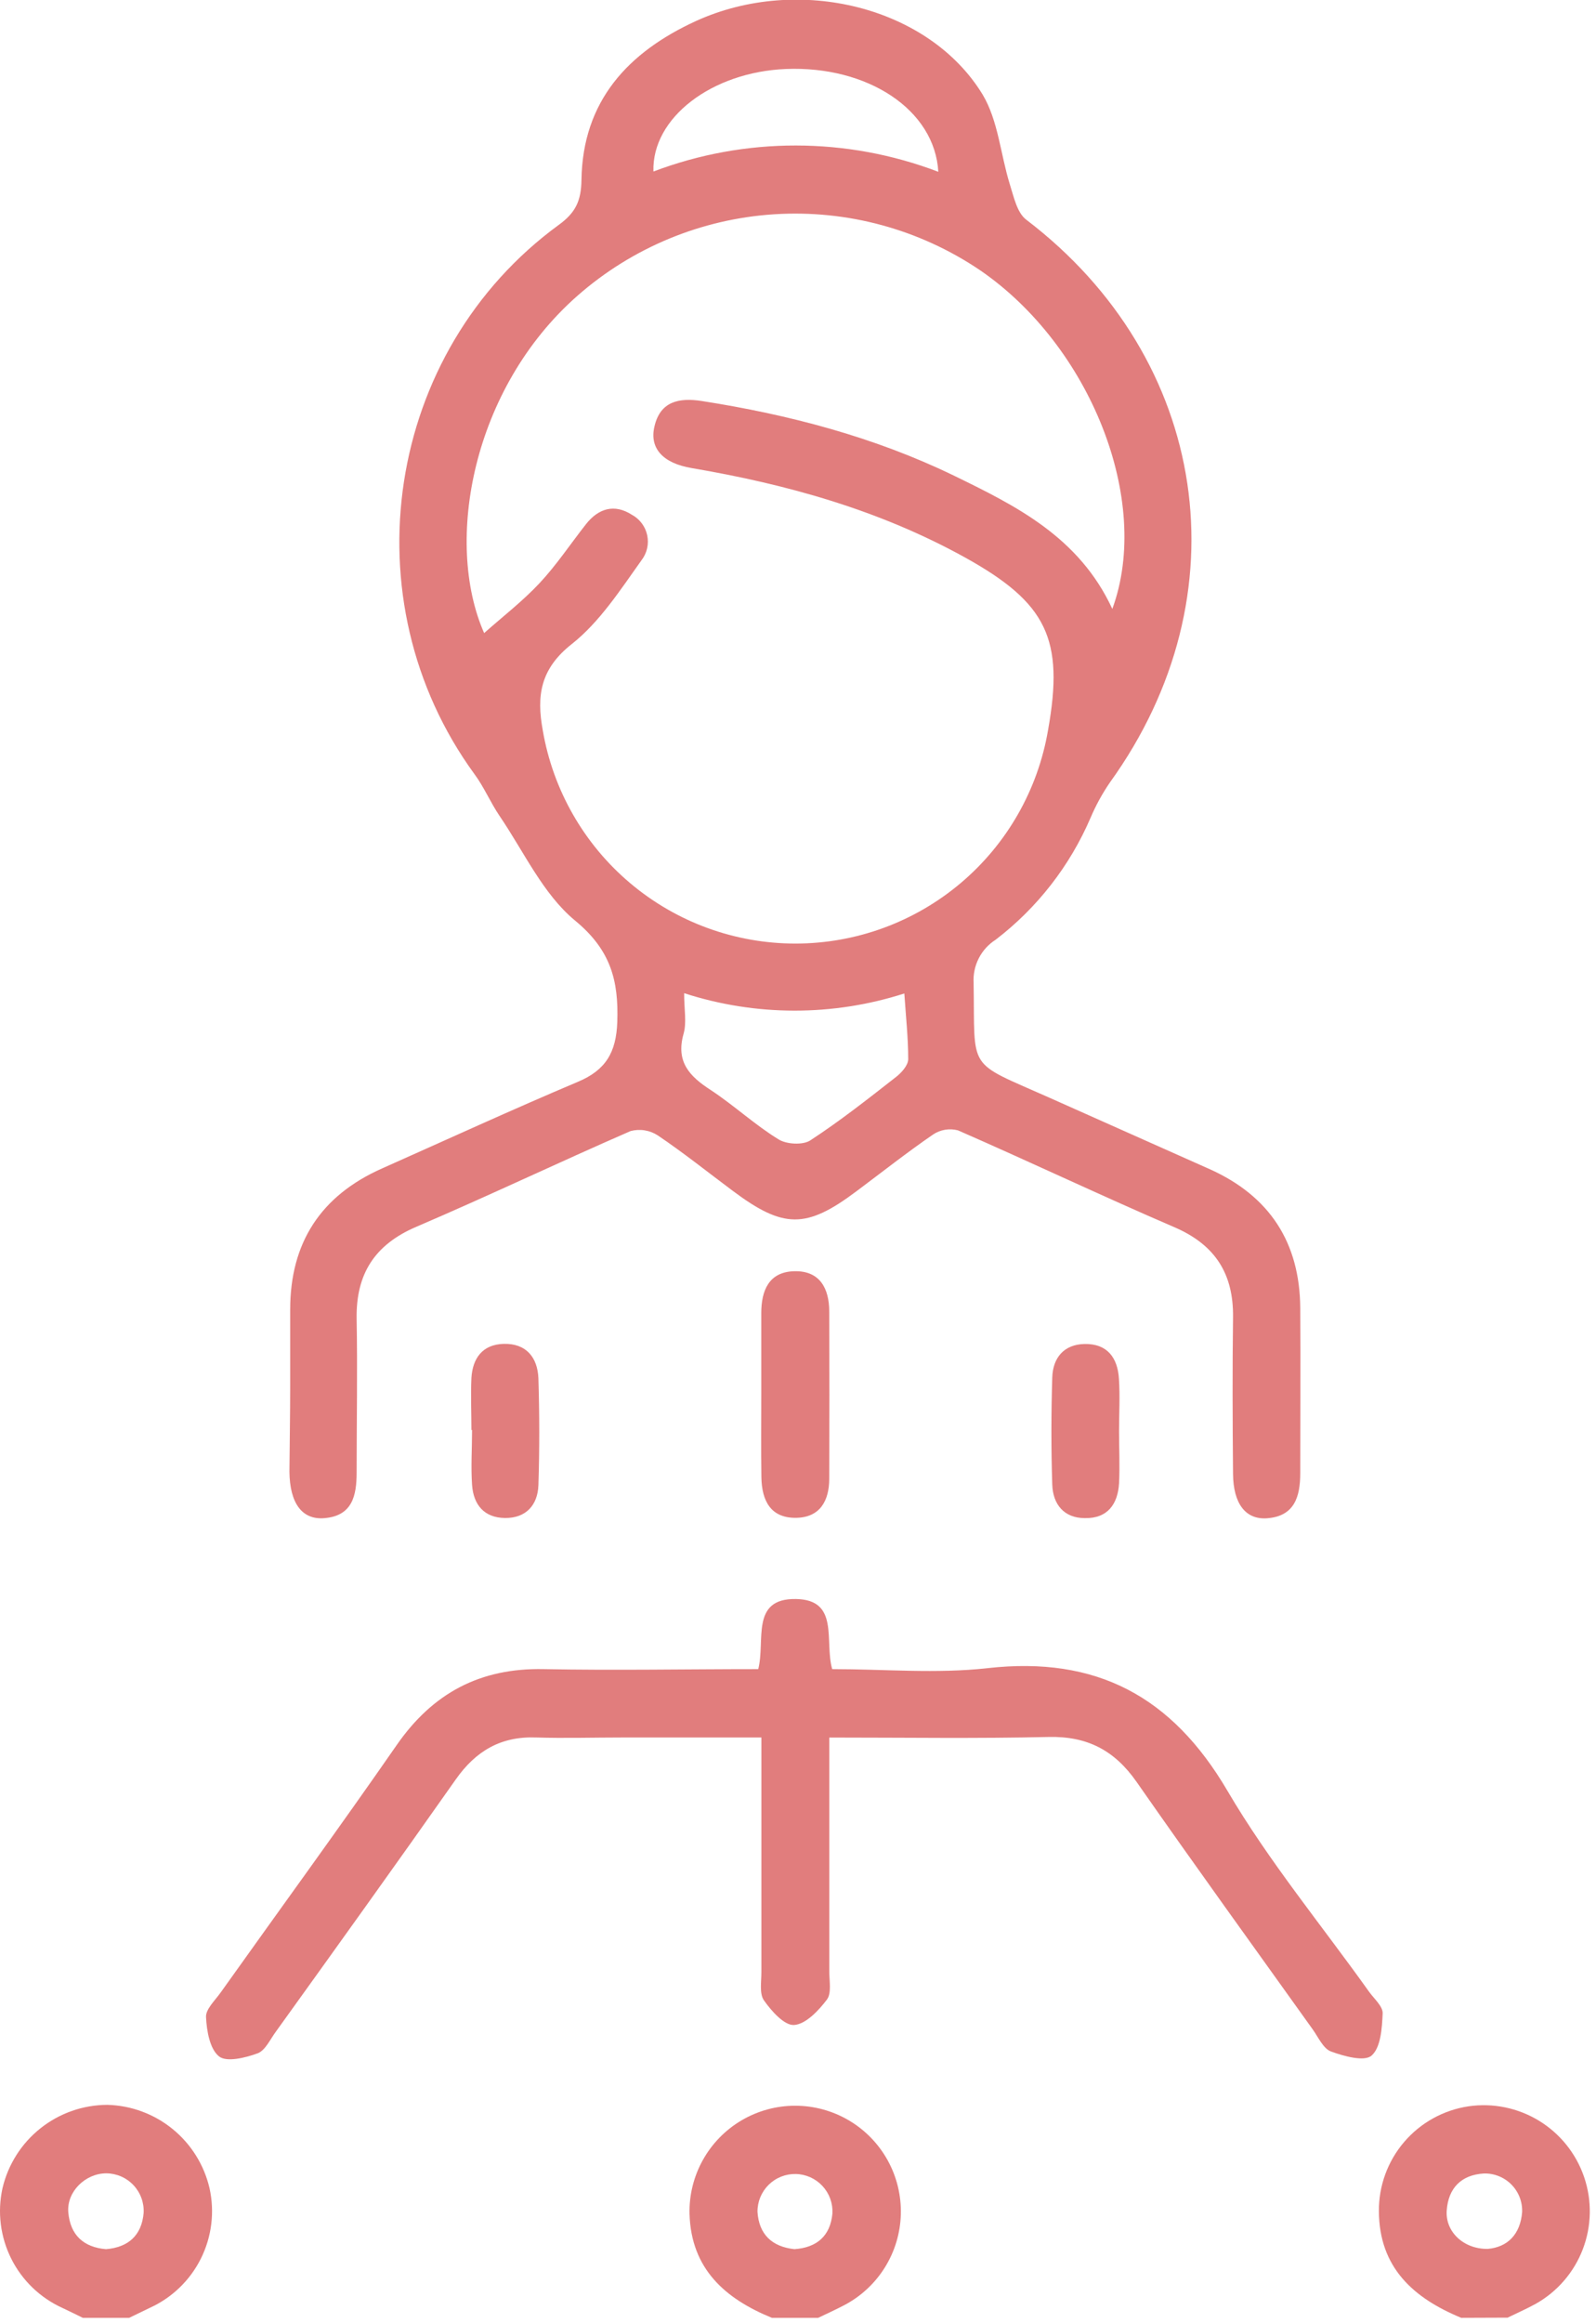 <?xml version="1.0" encoding="UTF-8"?> <svg xmlns="http://www.w3.org/2000/svg" width="275" height="400" viewBox="0 0 275 400" fill="none"> <g clip-path="url(#clip0_5_789)"> <path d="M14.27 399.07C13.1 398.5 11.93 397.92 10.74 397.36C6.92 395.627 3.811 392.634 1.934 388.882C0.057 385.13 -0.474 380.847 0.43 376.75C1.389 372.671 3.697 369.035 6.981 366.431C10.264 363.826 14.33 362.406 18.52 362.4C22.623 362.512 26.574 363.979 29.755 366.574C32.935 369.168 35.167 372.743 36.1 376.74C37.013 380.839 36.486 385.126 34.608 388.882C32.73 392.637 29.616 395.631 25.79 397.36C24.61 397.92 23.44 398.5 22.26 399.07H14.27ZM18.27 387.25C22.1 386.93 24.41 384.89 24.75 381.01C24.796 380.135 24.664 379.26 24.362 378.438C24.061 377.615 23.595 376.862 22.994 376.225C22.393 375.588 21.669 375.079 20.866 374.729C20.062 374.379 19.196 374.196 18.32 374.19C14.72 374.19 11.46 377.35 11.77 380.92C12.1 384.73 14.31 386.92 18.27 387.25Z" fill="#E17D7D"></path> <path d="M133 399.07C124.92 395.77 119.1 390.64 118.81 381.21C118.73 377.961 119.521 374.75 121.1 371.91C122.68 369.07 124.991 366.704 127.793 365.058C130.596 363.413 133.787 362.547 137.037 362.551C140.287 362.555 143.477 363.429 146.275 365.081C149.073 366.734 151.378 369.105 152.951 371.949C154.523 374.793 155.306 378.007 155.218 381.255C155.13 384.504 154.174 387.67 152.449 390.424C150.724 393.179 148.294 395.422 145.41 396.92C143.96 397.68 142.46 398.36 140.98 399.07H133ZM136.86 387.25C140.71 386.99 143.06 385.01 143.43 381.12C143.478 380.256 143.351 379.391 143.058 378.576C142.765 377.762 142.311 377.015 141.723 376.379C141.135 375.744 140.426 375.233 139.637 374.877C138.848 374.521 137.995 374.327 137.13 374.307C136.265 374.287 135.404 374.441 134.599 374.76C133.795 375.078 133.062 375.556 132.446 376.163C131.829 376.771 131.341 377.496 131.01 378.296C130.68 379.096 130.513 379.954 130.52 380.82C130.77 384.69 133 386.83 136.89 387.25H136.86Z" fill="#E17D7D"></path> <path d="M251.78 399.07C243.53 395.67 237.64 390.41 237.59 380.71C237.558 376.342 239.104 372.109 241.945 368.79C244.785 365.472 248.729 363.291 253.05 362.65C257.27 362.041 261.569 362.926 265.205 365.152C268.84 367.379 271.583 370.807 272.957 374.842C274.332 378.878 274.252 383.267 272.731 387.249C271.21 391.232 268.345 394.558 264.63 396.65C263.05 397.52 261.39 398.25 259.77 399.04L251.78 399.07ZM256.36 387.2C259.77 386.9 261.96 384.69 262.27 380.88C262.305 380.002 262.159 379.127 261.841 378.307C261.523 377.488 261.04 376.743 260.422 376.119C259.804 375.494 259.064 375.004 258.248 374.677C257.433 374.35 256.559 374.195 255.68 374.22C251.79 374.45 249.56 376.72 249.28 380.57C249 384.22 252.16 387.26 256.36 387.2Z" fill="#E17D7D"></path> <path d="M50 238.47C50 234.15 50 229.82 50 225.47C50 213.96 55.28 205.86 65.82 201.18C77.06 196.18 88.24 191.05 99.57 186.26C104.36 184.26 106.18 181.2 106.36 175.97C106.61 168.8 105.22 163.55 99.09 158.5C93.57 153.95 90.29 146.67 86.09 140.5C84.51 138.18 83.4 135.5 81.75 133.28C59.88 103.28 66.38 60.51 96.32 38.69C99.17 36.61 100.14 34.59 100.19 30.98C100.39 17.43 108.19 8.98 119.96 3.6C137.59 -4.4 160.06 1.11 169.31 16.28C172 20.77 172.4 26.6 174 31.74C174.68 33.88 175.24 36.62 176.82 37.82C208.36 61.82 214.48 102.52 191.25 134.71C189.937 136.624 188.818 138.664 187.91 140.8C184.348 149.088 178.715 156.319 171.55 161.8C170.312 162.59 169.308 163.696 168.642 165.004C167.975 166.312 167.671 167.775 167.76 169.24C168.02 184.56 166.42 182.6 180.65 188.92C189.917 193.04 199.18 197.167 208.44 201.3C218.76 205.93 223.97 213.93 224.04 225.22C224.1 234.7 224.04 244.22 224.04 253.65C224.04 257.71 223.04 261.08 218.28 261.41C214.61 261.66 212.5 258.87 212.46 253.77C212.38 244.77 212.34 235.82 212.46 226.84C212.56 219.34 209.41 214.34 202.39 211.31C189.87 205.92 177.56 200.08 165.07 194.62C164.346 194.427 163.588 194.391 162.849 194.513C162.109 194.635 161.404 194.914 160.78 195.33C156.26 198.43 151.94 201.84 147.55 205.12C138.9 211.6 134.99 211.58 126.19 204.98C121.93 201.8 117.76 198.47 113.36 195.5C112.673 195.05 111.898 194.749 111.086 194.618C110.275 194.487 109.445 194.529 108.65 194.74C96.31 200.11 84.15 205.91 71.78 211.2C64.55 214.28 61.32 219.35 61.45 227.07C61.61 235.88 61.45 244.69 61.45 253.5C61.45 257.5 60.73 261 55.87 261.39C52.04 261.7 49.93 258.81 49.87 253.39C49.91 248.44 50 243.46 50 238.47ZM191.66 104.84C198.52 86.16 187.83 59.49 168.83 46.5C158.409 39.469 145.951 36.09 133.405 36.892C120.859 37.694 108.932 42.63 99.49 50.93C81.38 66.85 76.49 93.29 83.42 109C86.61 106.17 90.05 103.52 92.97 100.4C95.89 97.28 98.3 93.64 100.97 90.25C103.13 87.5 105.89 86.72 108.86 88.62C109.535 88.981 110.122 89.486 110.582 90.098C111.041 90.71 111.361 91.415 111.519 92.164C111.677 92.913 111.67 93.687 111.497 94.433C111.325 95.178 110.991 95.877 110.52 96.48C106.88 101.58 103.32 107.1 98.52 110.89C93.09 115.16 92.43 119.8 93.52 125.73C95.275 136.005 100.607 145.328 108.573 152.049C116.54 158.771 126.627 162.458 137.05 162.458C147.473 162.458 157.561 158.771 165.527 152.049C173.494 145.328 178.826 136.005 180.58 125.73C183.4 110 180.36 103.8 166.31 96C151.57 87.84 135.65 83.39 119.17 80.59C114.17 79.75 111.89 77.14 112.76 73.45C113.76 69.06 117.05 68.45 120.9 69.04C135.9 71.38 150.56 75.22 164.26 81.84C175 87.07 185.91 92.42 191.66 104.84ZM117.88 171C117.88 173.81 118.34 176.07 117.78 178C116.43 182.81 118.78 185.3 122.47 187.68C126.47 190.31 130.08 193.68 134.15 196.17C135.52 197.03 138.31 197.17 139.58 196.37C144.72 193.02 149.58 189.19 154.4 185.42C155.35 184.68 156.48 183.42 156.49 182.36C156.49 178.75 156.1 175.15 155.82 171.05C143.481 175.009 130.209 174.991 117.88 171ZM161.68 29.63C161.1 18.87 149.46 11.3 135.4 11.88C122.68 12.4 112.29 20.26 112.59 29.53C128.409 23.542 145.874 23.559 161.68 29.58V29.63Z" fill="#E17D7D"></path> <path d="M142.89 299.16C142.89 313.16 142.89 326.3 142.89 339.42C142.89 341.07 143.31 343.18 142.48 344.28C141.04 346.18 138.85 348.51 136.83 348.65C135.16 348.77 132.92 346.25 131.63 344.41C130.82 343.26 131.2 341.2 131.19 339.55C131.19 328.08 131.19 316.62 131.19 305.15V299.15H107.35C102.35 299.15 97.35 299.3 92.4 299.15C86.32 298.91 81.98 301.47 78.54 306.36C68.3 320.9 57.92 335.36 47.54 349.79C46.54 351.13 45.72 353.03 44.39 353.53C42.29 354.3 39.04 355.1 37.74 354.06C36.15 352.79 35.61 349.66 35.5 347.29C35.43 345.93 37.03 344.45 37.99 343.1C48.11 328.89 58.4 314.79 68.35 300.46C74.56 291.51 82.72 287.16 93.65 287.38C105.9 287.62 118.17 287.38 130.65 287.38C131.91 282.53 129.24 275.17 137.15 275.31C144.71 275.44 142.02 282.54 143.39 287.38C152.39 287.38 161.39 288.2 170.19 287.21C188.91 285.11 201.94 292.06 211.49 308.32C218.61 320.45 227.7 331.43 235.9 342.93C236.77 344.14 238.29 345.44 238.24 346.65C238.13 349.18 237.92 352.53 236.33 353.92C235.09 355.01 231.56 354.03 229.33 353.21C228.01 352.72 227.17 350.79 226.21 349.44C216.06 335.25 205.83 321.12 195.85 306.81C192.07 301.39 187.38 298.92 180.73 299.06C168.36 299.35 155.94 299.16 142.89 299.16Z" fill="#E17D7D"></path> <path d="M131.171 240C131.171 235.37 131.171 230.73 131.171 226.1C131.171 222.2 132.471 218.97 136.881 218.87C141.291 218.77 142.881 221.87 142.881 225.81C142.921 235.41 142.921 245.007 142.881 254.6C142.881 258.33 141.341 261.26 137.191 261.33C132.751 261.4 131.271 258.33 131.191 254.39C131.121 249.64 131.171 244.84 131.171 240Z" fill="#E17D7D"></path> <path d="M81.23 246.23C81.23 243.23 81.09 240.23 81.23 237.23C81.44 233.86 83.14 231.48 86.77 231.38C90.66 231.27 92.62 233.7 92.77 237.3C92.96 243.44 92.97 249.6 92.77 255.74C92.64 259.13 90.64 261.39 87.03 261.36C83.42 261.33 81.58 259.07 81.34 255.67C81.12 252.53 81.34 249.36 81.34 246.2L81.23 246.23Z" fill="#E17D7D"></path> <path d="M192.82 246.38C192.82 249.38 192.97 252.38 192.82 255.38C192.61 258.99 190.82 261.46 186.93 261.38C183.32 261.38 181.42 258.99 181.31 255.61C181.11 249.47 181.12 243.31 181.31 237.17C181.41 233.8 183.31 231.45 186.91 231.4C190.82 231.34 192.58 233.8 192.8 237.4C193 240.39 192.82 243.39 192.82 246.38Z" fill="#E17D7D"></path> </g> <defs> <clipPath id="clip0_5_789"> <rect width="274.03" height="399.07" fill="white"></rect> </clipPath> </defs> </svg> 